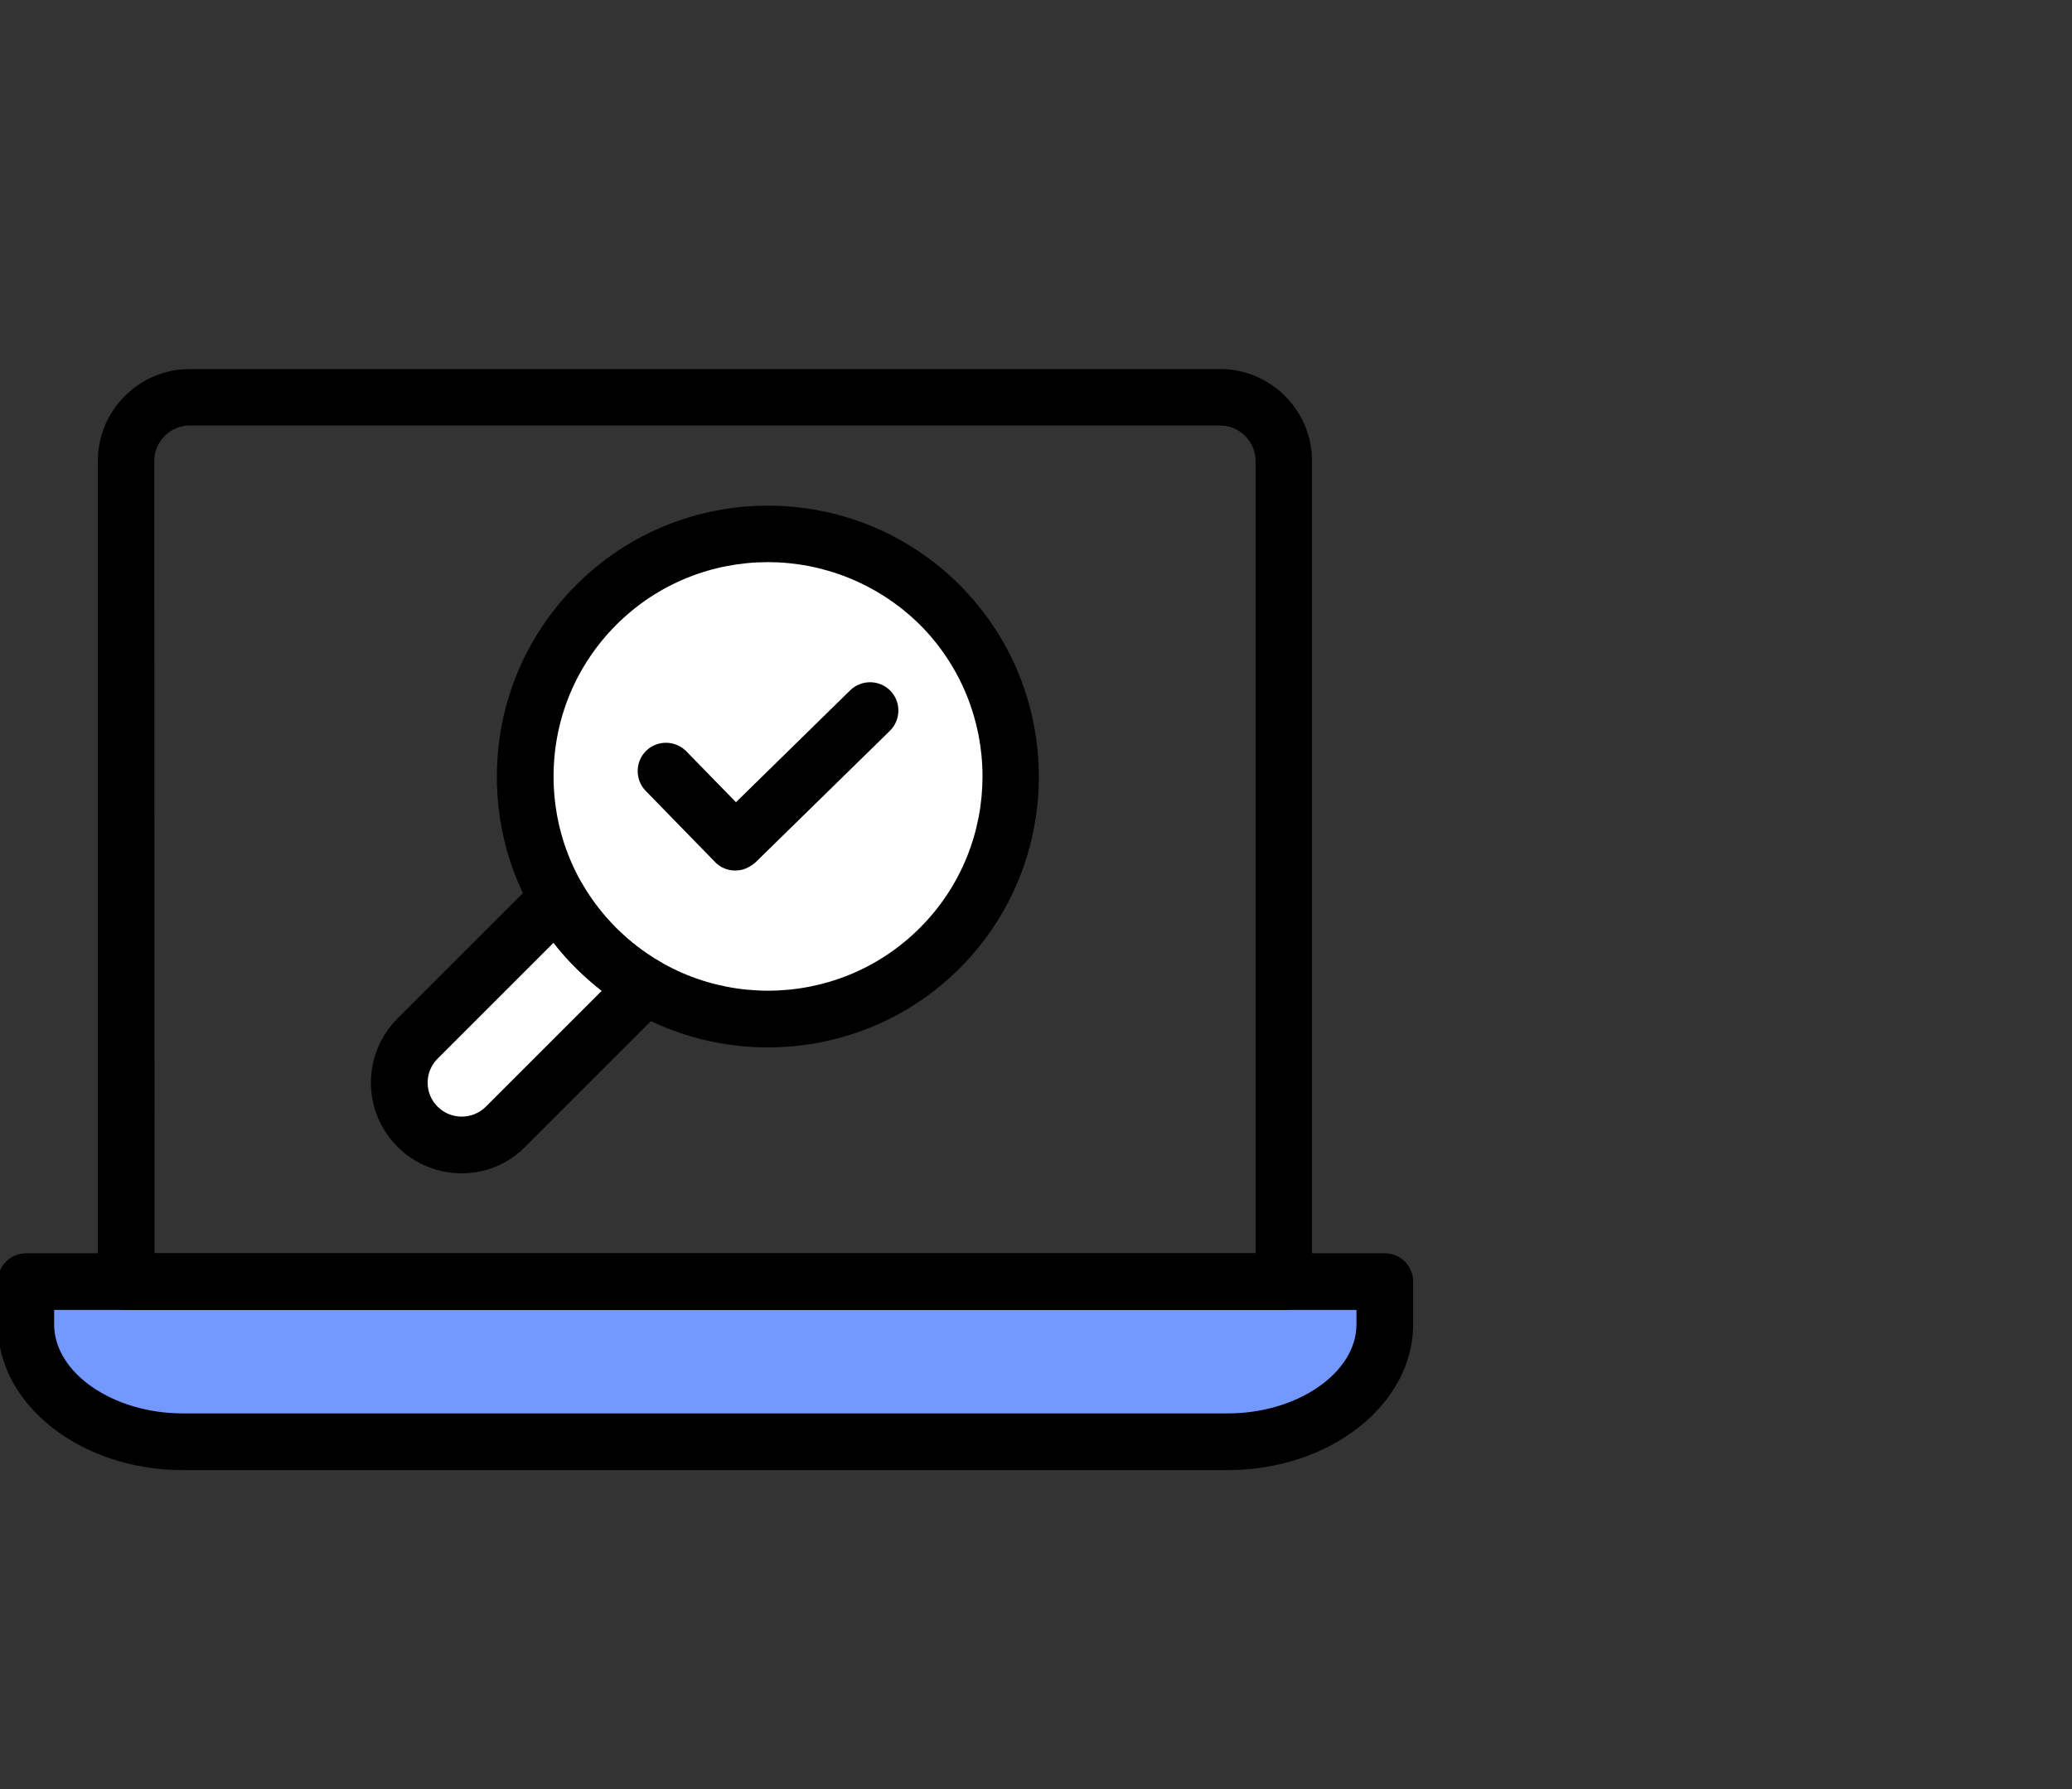 <?xml version="1.0" encoding="utf-8"?>
<!-- Generator: Adobe Illustrator 27.8.1, SVG Export Plug-In . SVG Version: 6.00 Build 0)  -->
<svg version="1.1" id="Calque_1" xmlns="http://www.w3.org/2000/svg" xmlns:xlink="http://www.w3.org/1999/xlink" x="0px" y="0px"
	 viewBox="0 0 811.1 700.6" style="enable-background:new 0 0 811.1 700.6;" xml:space="preserve">
<rect x="0" y="0" width="811.1" height="700.6" fill="#333333" stroke="none"/>
<style type="text/css">
	.st0{fill:#7398FF;}
	.st1{fill:#FFFFFF;}
</style>
<polygon class="st0" points="13.5,502 539.2,502 539.2,533.1 510.5,553.4 394.6,567.5 284.6,567.5 145.2,563.7 49.7,563.7 
	25.6,547.9 8.3,512.9 "/>
<polygon class="st1" points="216.7,350.3 171.4,400 155.5,432.1 177.5,449.8 246.4,393.4 "/>
<circle class="st1" cx="300.7" cy="304.1" r="89.3"/>
<g>
	<g>
		<path d="M502.5,512.9H49.4c-6.1,0-11.1-5-11.1-11.1V180.5c0-19.9,16.2-36,36-36h403.3c19.9,0,36,16.2,36,36v321.3
			C513.6,507.9,508.7,512.9,502.5,512.9z M60.5,490.7h431V180.5c0-7.6-6.2-13.9-13.9-13.9H74.3c-7.6,0-13.9,6.2-13.9,13.9
			L60.5,490.7L60.5,490.7z"/>
	</g>
	<g>
		<path d="M480.6,575.6H71.5c-39.9,0-72.4-25.6-72.4-57v-16.8c0-6.1,5-11.1,11.1-11.1h531.9c6.1,0,11.1,5,11.1,11.1v16.8
			C553.1,550,520.6,575.6,480.6,575.6z M21.2,512.9v5.7c0,18.9,23,34.8,50.3,34.8h409.2c27.3,0,50.3-16,50.3-34.8v-5.7H21.2z"/>
	</g>
	<g>
		<g>
			<path d="M180.7,459.4c-9.1,0-18.2-3.5-25.1-10.4c-6.7-6.7-10.4-15.6-10.4-25.1s3.7-18.4,10.4-25.1l54.9-54.9
				c2.4-2.4,5.8-3.6,9.3-3.2c3.4,0.4,6.4,2.4,8.1,5.4c3.7,6.4,8.2,12.2,13.2,17.2c5.1,5.1,10.9,9.6,17.3,13.3c3,1.7,5,4.7,5.4,8.1
				s-0.7,6.8-3.2,9.3l-54.9,54.9C198.9,455.9,189.8,459.4,180.7,459.4z M216.7,369.1l-45.4,45.4c-2.5,2.5-3.9,5.9-3.9,9.4
				c0,3.6,1.4,6.9,3.9,9.4c5.2,5.2,13.7,5.2,18.9,0l45.4-45.4c-3.5-2.8-6.9-5.7-10.1-8.9C222.4,376,219.4,372.6,216.7,369.1z"/>
		</g>
		<g>
			<g>
				<path d="M300.6,410.1c-27.2,0-54.4-10.3-75.1-31c-20-20-31-46.7-31-75c0-28.4,11.1-55,31.1-75.1c41.4-41.4,108.7-41.3,150,0
					c41.4,41.4,41.4,108.7,0.1,150.1l0,0C355,399.8,327.8,410.1,300.6,410.1z M300.6,220.1c-21.5,0-43,8.2-59.3,24.5
					c-15.9,15.9-24.6,37-24.6,59.4s8.7,43.5,24.5,59.3c32.8,32.8,86.1,32.8,118.9,0c32.7-32.7,32.7-86-0.1-118.8
					C343.5,228.3,322,220.1,300.6,220.1z M367.8,371.3L367.8,371.3L367.8,371.3z"/>
			</g>
		</g>
	</g>
</g>
<g>
	<path d="M291,340.4c-3.7,1.1-8.1,0.2-11-2.8l-27.2-27.9c-4.3-4.4-4.2-11.4,0.1-15.7c4.4-4.3,11.4-4.2,15.7,0.1l19.5,20l44.7-43.8
		c4.4-4.3,11.4-4.2,15.7,0.1c4.3,4.4,4.2,11.4-0.1,15.7l-52.6,51.5C294.2,339,292.6,339.9,291,340.4z"/>
</g>
</svg>
